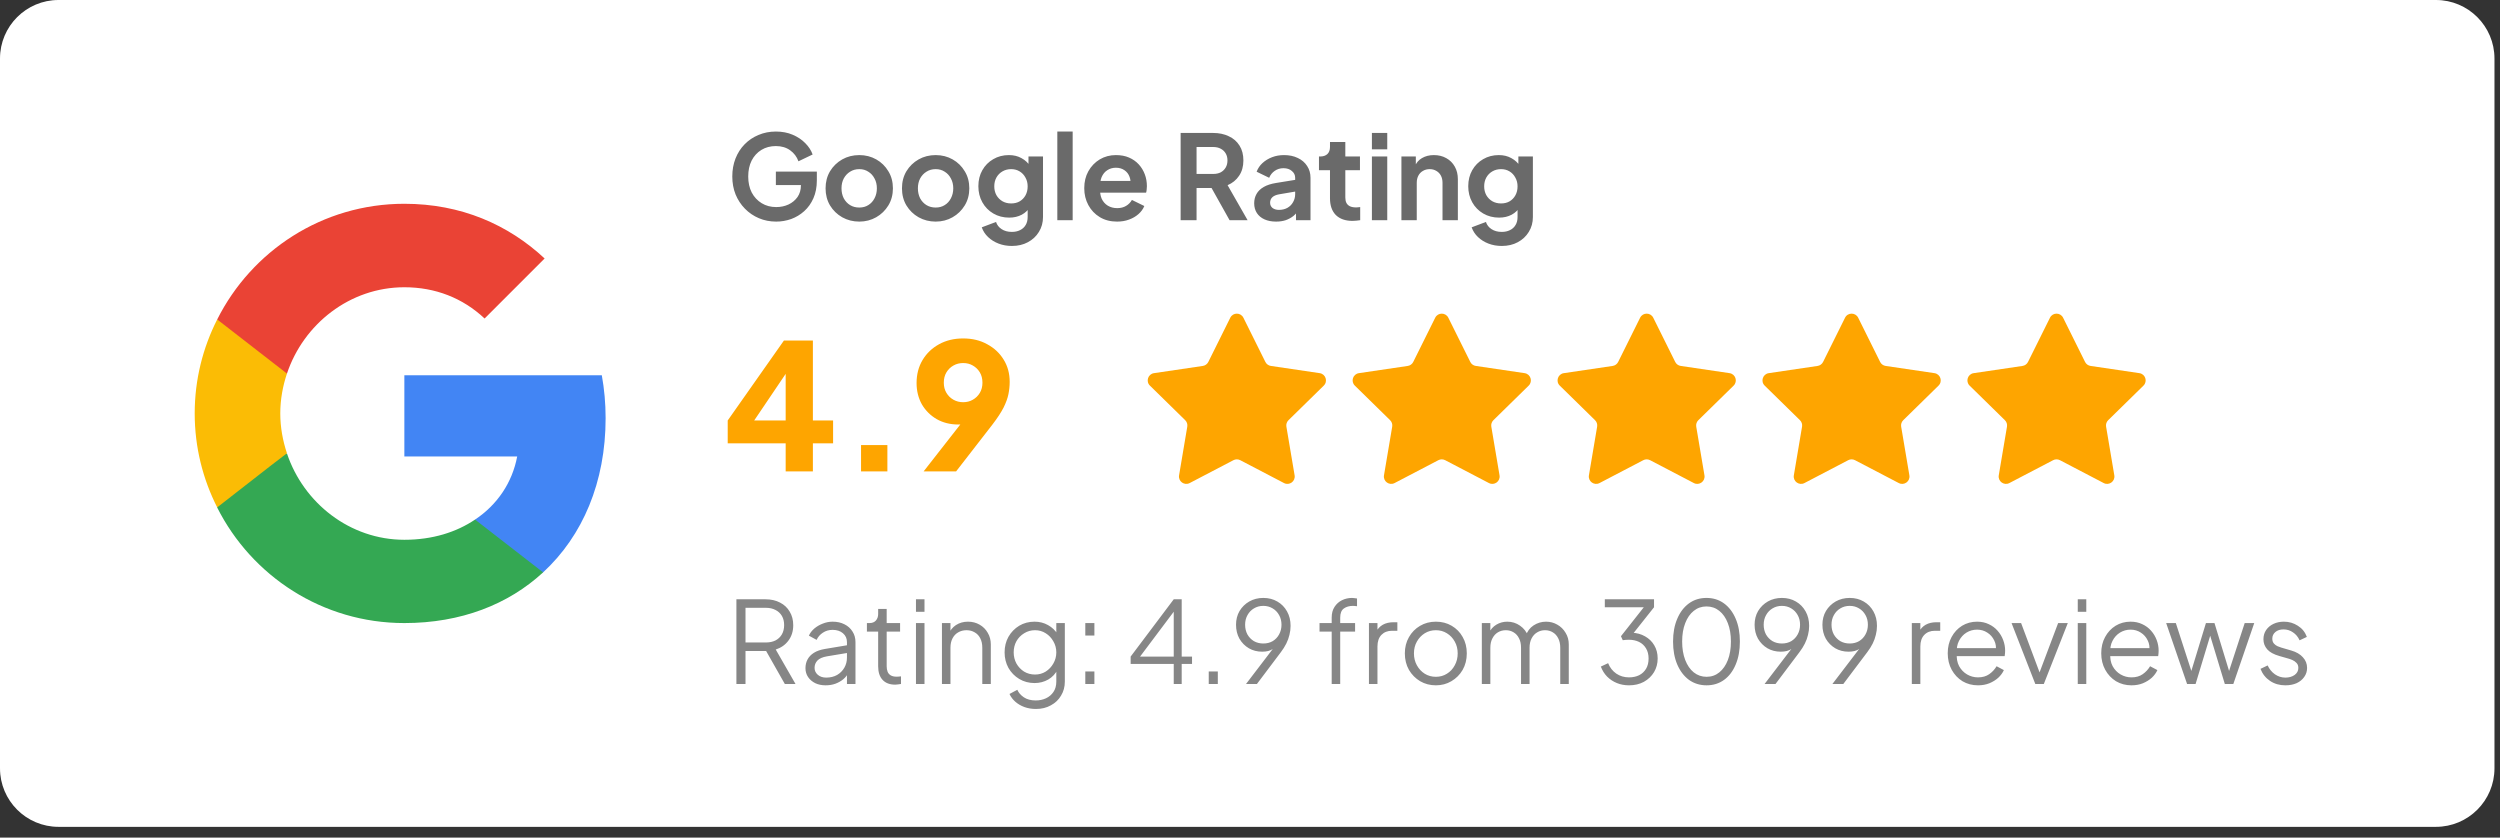 <svg xmlns="http://www.w3.org/2000/svg" width="194" height="65" viewBox="0 0 194 65" fill="none"><rect x="0" y="0" width="194" height="65" fill="#333333" stroke="none"/><g clip-path="url(#clip0_1_1750)"><path d="M0 4.543C0 2.034 2.034 0 4.543 0H189.028C191.537 0 193.571 2.034 193.571 4.543V59.619C193.571 62.129 191.537 64.163 189.028 64.163H4.543C2.034 64.163 0 62.129 0 59.619V4.543Z" fill="white"></path><path d="M46.996 32.451C46.996 31.298 46.893 30.188 46.701 29.123H31.378V35.424H40.134C39.749 37.45 38.596 39.166 36.865 40.319V44.416H42.145C45.222 41.577 46.996 37.406 46.996 32.451Z" fill="#4285F4"></path><path d="M31.378 48.35C35.771 48.35 39.453 46.901 42.145 44.416L36.865 40.319C35.416 41.295 33.567 41.887 31.378 41.887C27.148 41.887 23.554 39.032 22.268 35.187H16.855V39.387C19.532 44.697 25.018 48.35 31.378 48.35Z" fill="#34A853"></path><path d="M22.267 35.173C21.942 34.197 21.75 33.162 21.75 32.082C21.75 31.002 21.942 29.967 22.267 28.991V24.791H16.854C15.745 26.979 15.109 29.449 15.109 32.082C15.109 34.715 15.745 37.184 16.854 39.373L21.069 36.09L22.267 35.173Z" fill="#FBBC05"></path><path d="M31.378 22.291C33.774 22.291 35.904 23.119 37.605 24.716L42.263 20.058C39.439 17.425 35.771 15.813 31.378 15.813C25.018 15.813 19.532 19.466 16.855 24.79L22.268 28.991C23.554 25.145 27.148 22.291 31.378 22.291Z" fill="#EA4335"></path><path d="M60.234 17.196C59.749 17.196 59.301 17.108 58.889 16.932C58.477 16.757 58.117 16.511 57.808 16.196C57.499 15.881 57.256 15.512 57.081 15.088C56.911 14.664 56.826 14.2 56.826 13.697C56.826 13.195 56.908 12.731 57.072 12.307C57.241 11.877 57.478 11.508 57.781 11.199C58.089 10.884 58.45 10.641 58.862 10.472C59.274 10.296 59.722 10.208 60.207 10.208C60.691 10.208 61.124 10.29 61.506 10.454C61.894 10.617 62.221 10.835 62.487 11.108C62.754 11.374 62.945 11.668 63.06 11.989L61.96 12.516C61.833 12.165 61.618 11.88 61.315 11.662C61.012 11.444 60.643 11.335 60.207 11.335C59.783 11.335 59.407 11.435 59.08 11.635C58.759 11.835 58.507 12.11 58.326 12.462C58.15 12.813 58.062 13.225 58.062 13.697C58.062 14.17 58.153 14.585 58.335 14.942C58.523 15.294 58.78 15.569 59.107 15.769C59.434 15.969 59.81 16.069 60.234 16.069C60.579 16.069 60.897 16.003 61.188 15.869C61.479 15.73 61.712 15.536 61.888 15.288C62.063 15.033 62.151 14.733 62.151 14.388V13.87L62.715 14.361H60.207V13.316H63.387V13.997C63.387 14.518 63.299 14.979 63.123 15.379C62.948 15.778 62.709 16.115 62.406 16.387C62.109 16.654 61.773 16.857 61.397 16.996C61.021 17.129 60.634 17.196 60.234 17.196ZM66.682 17.196C66.198 17.196 65.755 17.084 65.355 16.86C64.962 16.636 64.647 16.33 64.41 15.942C64.18 15.554 64.065 15.112 64.065 14.615C64.065 14.118 64.18 13.676 64.41 13.289C64.647 12.901 64.962 12.595 65.355 12.371C65.749 12.147 66.191 12.035 66.682 12.035C67.167 12.035 67.606 12.147 68 12.371C68.394 12.595 68.706 12.901 68.936 13.289C69.172 13.67 69.29 14.113 69.29 14.615C69.29 15.112 69.172 15.554 68.936 15.942C68.699 16.33 68.384 16.636 67.991 16.86C67.597 17.084 67.161 17.196 66.682 17.196ZM66.682 16.105C66.949 16.105 67.182 16.042 67.382 15.915C67.588 15.787 67.748 15.612 67.863 15.388C67.985 15.158 68.045 14.9 68.045 14.615C68.045 14.325 67.985 14.07 67.863 13.852C67.748 13.628 67.588 13.452 67.382 13.325C67.182 13.192 66.949 13.125 66.682 13.125C66.409 13.125 66.17 13.192 65.964 13.325C65.758 13.452 65.595 13.628 65.474 13.852C65.359 14.07 65.301 14.325 65.301 14.615C65.301 14.9 65.359 15.158 65.474 15.388C65.595 15.612 65.758 15.787 65.964 15.915C66.17 16.042 66.409 16.105 66.682 16.105ZM72.61 17.196C72.125 17.196 71.683 17.084 71.283 16.86C70.889 16.636 70.574 16.33 70.338 15.942C70.108 15.554 69.993 15.112 69.993 14.615C69.993 14.118 70.108 13.676 70.338 13.289C70.574 12.901 70.889 12.595 71.283 12.371C71.677 12.147 72.119 12.035 72.61 12.035C73.094 12.035 73.534 12.147 73.927 12.371C74.321 12.595 74.633 12.901 74.863 13.289C75.1 13.67 75.218 14.113 75.218 14.615C75.218 15.112 75.1 15.554 74.863 15.942C74.627 16.33 74.312 16.636 73.918 16.86C73.525 17.084 73.088 17.196 72.61 17.196ZM72.61 16.105C72.876 16.105 73.11 16.042 73.31 15.915C73.516 15.787 73.676 15.612 73.791 15.388C73.912 15.158 73.973 14.9 73.973 14.615C73.973 14.325 73.912 14.07 73.791 13.852C73.676 13.628 73.516 13.452 73.31 13.325C73.11 13.192 72.876 13.125 72.61 13.125C72.337 13.125 72.098 13.192 71.892 13.325C71.686 13.452 71.522 13.628 71.401 13.852C71.286 14.07 71.229 14.325 71.229 14.615C71.229 14.9 71.286 15.158 71.401 15.388C71.522 15.612 71.686 15.787 71.892 15.915C72.098 16.042 72.337 16.105 72.61 16.105ZM78.519 19.086C78.15 19.086 77.808 19.025 77.493 18.904C77.178 18.783 76.905 18.613 76.675 18.395C76.451 18.183 76.287 17.932 76.184 17.641L77.293 17.223C77.365 17.453 77.508 17.638 77.72 17.777C77.938 17.923 78.204 17.996 78.519 17.996C78.762 17.996 78.974 17.95 79.156 17.859C79.343 17.768 79.489 17.635 79.592 17.459C79.695 17.29 79.746 17.084 79.746 16.842V15.715L79.973 15.987C79.804 16.284 79.577 16.508 79.292 16.66C79.007 16.811 78.683 16.887 78.32 16.887C77.859 16.887 77.447 16.781 77.084 16.569C76.72 16.357 76.436 16.066 76.23 15.697C76.024 15.327 75.921 14.912 75.921 14.452C75.921 13.985 76.024 13.57 76.23 13.207C76.436 12.843 76.717 12.559 77.075 12.353C77.432 12.141 77.838 12.035 78.292 12.035C78.662 12.035 78.986 12.113 79.265 12.271C79.549 12.422 79.786 12.643 79.973 12.934L79.81 13.234V12.144H80.937V16.842C80.937 17.272 80.831 17.656 80.619 17.996C80.413 18.335 80.128 18.601 79.764 18.795C79.407 18.989 78.992 19.086 78.519 19.086ZM78.465 15.787C78.719 15.787 78.941 15.733 79.128 15.624C79.322 15.509 79.474 15.351 79.583 15.151C79.692 14.951 79.746 14.721 79.746 14.461C79.746 14.206 79.689 13.979 79.574 13.779C79.465 13.573 79.313 13.413 79.119 13.298C78.931 13.183 78.713 13.125 78.465 13.125C78.217 13.125 77.993 13.183 77.793 13.298C77.593 13.413 77.435 13.573 77.32 13.779C77.211 13.979 77.156 14.206 77.156 14.461C77.156 14.715 77.211 14.942 77.32 15.142C77.435 15.342 77.59 15.5 77.784 15.615C77.983 15.73 78.21 15.787 78.465 15.787ZM82.048 17.087V10.208H83.239V17.087H82.048ZM86.682 17.196C86.173 17.196 85.728 17.081 85.346 16.851C84.965 16.62 84.668 16.308 84.456 15.915C84.244 15.521 84.138 15.085 84.138 14.606C84.138 14.109 84.244 13.67 84.456 13.289C84.674 12.901 84.968 12.595 85.337 12.371C85.713 12.147 86.131 12.035 86.591 12.035C86.979 12.035 87.318 12.098 87.609 12.225C87.906 12.353 88.157 12.528 88.363 12.752C88.569 12.977 88.727 13.234 88.836 13.525C88.945 13.81 88.999 14.118 88.999 14.452C88.999 14.537 88.993 14.624 88.981 14.715C88.975 14.806 88.96 14.885 88.936 14.951H85.119V14.043H88.263L87.7 14.47C87.754 14.191 87.739 13.943 87.654 13.725C87.576 13.507 87.442 13.334 87.255 13.207C87.073 13.08 86.852 13.016 86.591 13.016C86.343 13.016 86.122 13.08 85.928 13.207C85.734 13.328 85.586 13.51 85.483 13.752C85.386 13.988 85.35 14.276 85.374 14.615C85.35 14.918 85.389 15.188 85.492 15.424C85.601 15.654 85.758 15.833 85.964 15.96C86.176 16.087 86.419 16.151 86.691 16.151C86.964 16.151 87.194 16.093 87.382 15.978C87.576 15.863 87.727 15.709 87.836 15.515L88.799 15.987C88.703 16.224 88.551 16.433 88.345 16.614C88.139 16.796 87.894 16.939 87.609 17.041C87.33 17.145 87.022 17.196 86.682 17.196ZM91.617 17.087V10.317H94.134C94.594 10.317 95 10.402 95.351 10.572C95.709 10.735 95.987 10.977 96.187 11.299C96.387 11.614 96.487 11.998 96.487 12.453C96.487 12.919 96.375 13.316 96.151 13.643C95.933 13.97 95.636 14.212 95.261 14.37L96.814 17.087H95.415L93.752 14.116L94.552 14.588H92.853V17.087H91.617ZM92.853 13.498H94.152C94.376 13.498 94.57 13.455 94.734 13.37C94.897 13.28 95.024 13.155 95.115 12.998C95.206 12.84 95.251 12.659 95.251 12.453C95.251 12.241 95.206 12.059 95.115 11.907C95.024 11.75 94.897 11.629 94.734 11.544C94.57 11.453 94.376 11.408 94.152 11.408H92.853V13.498ZM99.024 17.196C98.678 17.196 98.379 17.138 98.124 17.023C97.87 16.908 97.673 16.745 97.534 16.533C97.394 16.314 97.325 16.063 97.325 15.778C97.325 15.506 97.385 15.264 97.506 15.052C97.627 14.833 97.815 14.652 98.07 14.506C98.324 14.361 98.645 14.258 99.033 14.197L100.65 13.934V14.842L99.26 15.079C99.024 15.121 98.848 15.197 98.733 15.306C98.618 15.415 98.56 15.557 98.56 15.733C98.56 15.903 98.624 16.039 98.751 16.142C98.884 16.239 99.048 16.287 99.242 16.287C99.49 16.287 99.708 16.236 99.896 16.133C100.09 16.024 100.238 15.875 100.341 15.688C100.45 15.5 100.505 15.294 100.505 15.07V13.797C100.505 13.585 100.42 13.41 100.25 13.27C100.087 13.125 99.869 13.052 99.596 13.052C99.342 13.052 99.115 13.122 98.915 13.261C98.721 13.395 98.579 13.573 98.488 13.797L97.515 13.325C97.612 13.065 97.764 12.84 97.97 12.652C98.182 12.459 98.43 12.307 98.715 12.198C98.999 12.089 99.308 12.035 99.642 12.035C100.048 12.035 100.405 12.11 100.714 12.262C101.023 12.407 101.262 12.613 101.432 12.88C101.607 13.14 101.695 13.446 101.695 13.797V17.087H100.569V16.242L100.823 16.224C100.696 16.436 100.544 16.614 100.369 16.76C100.193 16.899 99.993 17.008 99.769 17.087C99.545 17.16 99.296 17.196 99.024 17.196ZM104.96 17.141C104.403 17.141 103.97 16.99 103.661 16.687C103.358 16.378 103.207 15.945 103.207 15.388V13.207H102.352V12.144H102.443C102.686 12.144 102.873 12.08 103.007 11.953C103.14 11.826 103.207 11.641 103.207 11.399V11.017H104.397V12.144H105.533V13.207H104.397V15.324C104.397 15.488 104.424 15.627 104.479 15.742C104.539 15.857 104.63 15.945 104.751 16.006C104.879 16.066 105.039 16.096 105.233 16.096C105.275 16.096 105.324 16.093 105.378 16.087C105.439 16.081 105.496 16.075 105.551 16.069V17.087C105.466 17.099 105.369 17.111 105.26 17.123C105.151 17.135 105.051 17.141 104.96 17.141ZM106.46 17.087V12.144H107.651V17.087H106.46ZM106.46 11.589V10.317H107.651V11.589H106.46ZM108.75 17.087V12.144H109.868V13.116L109.777 12.943C109.892 12.646 110.08 12.422 110.34 12.271C110.607 12.113 110.916 12.035 111.267 12.035C111.63 12.035 111.952 12.113 112.23 12.271C112.515 12.428 112.736 12.649 112.894 12.934C113.051 13.213 113.13 13.537 113.13 13.906V17.087H111.939V14.188C111.939 13.97 111.897 13.782 111.812 13.625C111.727 13.467 111.609 13.346 111.458 13.261C111.312 13.171 111.14 13.125 110.94 13.125C110.746 13.125 110.573 13.171 110.422 13.261C110.27 13.346 110.152 13.467 110.068 13.625C109.983 13.782 109.94 13.97 109.94 14.188V17.087H108.75ZM116.535 19.086C116.166 19.086 115.824 19.025 115.508 18.904C115.193 18.783 114.921 18.613 114.691 18.395C114.467 18.183 114.303 17.932 114.2 17.641L115.309 17.223C115.381 17.453 115.524 17.638 115.736 17.777C115.954 17.923 116.22 17.996 116.535 17.996C116.778 17.996 116.99 17.95 117.171 17.859C117.359 17.768 117.505 17.635 117.608 17.459C117.711 17.29 117.762 17.084 117.762 16.842V15.715L117.989 15.987C117.82 16.284 117.592 16.508 117.308 16.66C117.023 16.811 116.699 16.887 116.335 16.887C115.875 16.887 115.463 16.781 115.1 16.569C114.736 16.357 114.451 16.066 114.245 15.697C114.039 15.327 113.936 14.912 113.936 14.452C113.936 13.985 114.039 13.57 114.245 13.207C114.451 12.843 114.733 12.559 115.09 12.353C115.448 12.141 115.854 12.035 116.308 12.035C116.678 12.035 117.002 12.113 117.28 12.271C117.565 12.422 117.801 12.643 117.989 12.934L117.826 13.234V12.144H118.952V16.842C118.952 17.272 118.846 17.656 118.634 17.996C118.428 18.335 118.144 18.601 117.78 18.795C117.423 18.989 117.008 19.086 116.535 19.086ZM116.481 15.787C116.735 15.787 116.956 15.733 117.144 15.624C117.338 15.509 117.489 15.351 117.598 15.151C117.708 14.951 117.762 14.721 117.762 14.461C117.762 14.206 117.704 13.979 117.589 13.779C117.48 13.573 117.329 13.413 117.135 13.298C116.947 13.183 116.729 13.125 116.481 13.125C116.232 13.125 116.008 13.183 115.808 13.298C115.608 13.413 115.451 13.573 115.336 13.779C115.227 13.979 115.172 14.206 115.172 14.461C115.172 14.715 115.227 14.942 115.336 15.142C115.451 15.342 115.605 15.5 115.799 15.615C115.999 15.73 116.226 15.787 116.481 15.787Z" fill="#6A6A6A"></path><path d="M60.968 36.581V34.401H56.47V32.629L60.831 26.427H63.08V32.629H64.648V34.401H63.08V36.581H60.968ZM58.01 33.392L57.615 32.629H60.968V28.063L61.499 28.226L58.01 33.392ZM66.817 36.581V34.537H68.861V36.581H66.817ZM71.672 36.581L75.093 32.206L75.434 32.683C75.306 32.738 75.184 32.788 75.066 32.833C74.957 32.87 74.843 32.897 74.725 32.915C74.607 32.933 74.484 32.942 74.357 32.942C73.73 32.942 73.171 32.801 72.68 32.52C72.199 32.238 71.817 31.856 71.535 31.375C71.263 30.884 71.126 30.334 71.126 29.726C71.126 29.053 71.281 28.458 71.59 27.94C71.899 27.422 72.326 27.013 72.871 26.713C73.416 26.413 74.039 26.263 74.739 26.263C75.447 26.263 76.07 26.413 76.606 26.713C77.151 27.004 77.578 27.404 77.887 27.913C78.196 28.412 78.351 28.985 78.351 29.63C78.351 29.948 78.319 30.266 78.255 30.584C78.192 30.902 78.064 31.252 77.874 31.634C77.683 32.006 77.397 32.443 77.015 32.942L74.193 36.581H71.672ZM74.739 31.211C75.02 31.211 75.27 31.148 75.488 31.02C75.715 30.893 75.897 30.716 76.034 30.489C76.17 30.262 76.238 29.998 76.238 29.698C76.238 29.389 76.17 29.121 76.034 28.894C75.897 28.667 75.715 28.49 75.488 28.363C75.27 28.235 75.02 28.172 74.739 28.172C74.466 28.172 74.216 28.235 73.989 28.363C73.762 28.49 73.58 28.667 73.444 28.894C73.307 29.121 73.239 29.389 73.239 29.698C73.239 29.998 73.307 30.262 73.444 30.489C73.58 30.716 73.762 30.893 73.989 31.02C74.216 31.148 74.466 31.211 74.739 31.211Z" fill="#FEA500"></path><path d="M95.47 24.654C95.679 24.234 96.279 24.234 96.487 24.654L98.193 28.087C98.276 28.253 98.434 28.369 98.618 28.396L102.41 28.957C102.874 29.026 103.06 29.596 102.724 29.924L99.987 32.607C99.854 32.737 99.793 32.924 99.824 33.107L100.462 36.887C100.54 37.35 100.055 37.702 99.639 37.485L96.242 35.71C96.077 35.624 95.881 35.624 95.716 35.71L92.319 37.485C91.903 37.702 91.418 37.35 91.496 36.887L92.133 33.107C92.164 32.924 92.104 32.737 91.971 32.607L89.233 29.924C88.898 29.596 89.084 29.026 89.548 28.957L93.339 28.396C93.523 28.369 93.682 28.253 93.765 28.087L95.47 24.654Z" fill="#FEA500"></path><path d="M111.372 24.654C111.581 24.234 112.18 24.234 112.389 24.654L114.095 28.087C114.178 28.253 114.336 28.369 114.52 28.396L118.312 28.957C118.776 29.026 118.961 29.596 118.626 29.924L115.889 32.607C115.756 32.737 115.695 32.924 115.726 33.107L116.364 36.887C116.442 37.35 115.957 37.702 115.541 37.485L112.144 35.71C111.979 35.624 111.783 35.624 111.618 35.71L108.22 37.485C107.804 37.702 107.319 37.35 107.397 36.887L108.035 33.107C108.066 32.924 108.006 32.737 107.873 32.607L105.135 29.924C104.8 29.596 104.985 29.026 105.45 28.957L109.241 28.396C109.425 28.369 109.584 28.253 109.667 28.087L111.372 24.654Z" fill="#FEA500"></path><path d="M127.274 24.654C127.483 24.234 128.083 24.234 128.292 24.654L129.997 28.087C130.08 28.253 130.239 28.369 130.423 28.396L134.214 28.957C134.678 29.026 134.864 29.596 134.529 29.924L131.791 32.607C131.658 32.737 131.598 32.924 131.628 33.107L132.266 36.887C132.344 37.35 131.859 37.702 131.443 37.485L128.046 35.71C127.881 35.624 127.685 35.624 127.52 35.71L124.123 37.485C123.707 37.702 123.222 37.35 123.3 36.887L123.938 33.107C123.969 32.924 123.908 32.737 123.775 32.607L121.038 29.924C120.702 29.596 120.888 29.026 121.352 28.957L125.144 28.396C125.327 28.369 125.486 28.253 125.569 28.087L127.274 24.654Z" fill="#FEA500"></path><path d="M143.176 24.654C143.385 24.234 143.985 24.234 144.194 24.654L145.899 28.087C145.982 28.253 146.141 28.369 146.324 28.396L150.116 28.957C150.58 29.026 150.766 29.596 150.43 29.924L147.693 32.607C147.56 32.737 147.499 32.924 147.53 33.107L148.168 36.887C148.246 37.35 147.761 37.702 147.345 37.485L143.948 35.71C143.783 35.624 143.587 35.624 143.422 35.71L140.025 37.485C139.609 37.702 139.124 37.35 139.202 36.887L139.839 33.107C139.87 32.924 139.81 32.737 139.677 32.607L136.939 29.924C136.604 29.596 136.79 29.026 137.254 28.957L141.045 28.396C141.229 28.369 141.388 28.253 141.471 28.087L143.176 24.654Z" fill="#FEA500"></path><path d="M159.079 24.654C159.287 24.234 159.887 24.234 160.096 24.654L161.801 28.087C161.884 28.253 162.043 28.369 162.227 28.396L166.018 28.957C166.483 29.026 166.668 29.596 166.333 29.924L163.595 32.607C163.462 32.737 163.402 32.924 163.433 33.107L164.071 36.887C164.149 37.35 163.664 37.702 163.248 37.485L159.85 35.71C159.685 35.624 159.489 35.624 159.324 35.71L155.927 37.485C155.511 37.702 155.026 37.35 155.104 36.887L155.742 33.107C155.773 32.924 155.712 32.737 155.579 32.607L152.842 29.924C152.507 29.596 152.692 29.026 153.156 28.957L156.948 28.396C157.132 28.369 157.29 28.253 157.373 28.087L159.079 24.654Z" fill="#FEA500"></path><path d="M57.145 53.076V46.505H59.403C59.832 46.505 60.209 46.59 60.532 46.761C60.855 46.925 61.105 47.16 61.282 47.466C61.464 47.766 61.555 48.116 61.555 48.516C61.555 48.98 61.432 49.377 61.185 49.706C60.944 50.036 60.614 50.268 60.197 50.403L61.731 53.076H60.902L59.297 50.245L59.773 50.518H57.851V53.076H57.145ZM57.851 49.856H59.438C59.721 49.856 59.967 49.803 60.179 49.698C60.391 49.586 60.555 49.43 60.673 49.23C60.791 49.024 60.849 48.783 60.849 48.507C60.849 48.231 60.791 47.992 60.673 47.792C60.555 47.593 60.391 47.44 60.179 47.334C59.967 47.222 59.721 47.166 59.438 47.166H57.851V49.856ZM64.065 53.181C63.766 53.181 63.498 53.126 63.263 53.014C63.028 52.896 62.842 52.738 62.707 52.538C62.572 52.338 62.504 52.108 62.504 51.85C62.504 51.603 62.557 51.379 62.663 51.179C62.769 50.974 62.934 50.8 63.157 50.659C63.38 50.518 63.666 50.418 64.013 50.359L65.865 50.05V50.65L64.171 50.932C63.83 50.991 63.583 51.1 63.43 51.259C63.283 51.417 63.21 51.606 63.21 51.823C63.21 52.035 63.292 52.214 63.457 52.361C63.627 52.508 63.845 52.582 64.109 52.582C64.433 52.582 64.715 52.514 64.956 52.379C65.197 52.238 65.385 52.05 65.521 51.814C65.656 51.579 65.724 51.318 65.724 51.029V49.83C65.724 49.548 65.621 49.318 65.415 49.142C65.209 48.966 64.942 48.877 64.612 48.877C64.324 48.877 64.071 48.951 63.854 49.098C63.636 49.239 63.474 49.424 63.369 49.654L62.769 49.327C62.857 49.127 62.995 48.945 63.183 48.78C63.377 48.616 63.598 48.486 63.845 48.392C64.092 48.292 64.348 48.242 64.612 48.242C64.959 48.242 65.265 48.31 65.529 48.445C65.8 48.58 66.009 48.769 66.156 49.01C66.309 49.245 66.385 49.518 66.385 49.83V53.076H65.724V52.132L65.821 52.229C65.738 52.405 65.609 52.567 65.433 52.714C65.262 52.855 65.059 52.97 64.824 53.058C64.595 53.14 64.342 53.181 64.065 53.181ZM69.468 53.129C69.044 53.129 68.718 53.005 68.489 52.758C68.259 52.511 68.145 52.158 68.145 51.7V49.01H67.272V48.348H67.492C67.692 48.348 67.851 48.283 67.968 48.154C68.086 48.019 68.145 47.851 68.145 47.651V47.255H68.806V48.348H69.847V49.01H68.806V51.7C68.806 51.858 68.83 52 68.877 52.123C68.924 52.241 69.003 52.335 69.115 52.405C69.233 52.476 69.388 52.511 69.582 52.511C69.629 52.511 69.685 52.508 69.75 52.502C69.815 52.496 69.871 52.491 69.918 52.485V53.076C69.847 53.093 69.768 53.105 69.679 53.111C69.591 53.123 69.521 53.129 69.468 53.129ZM71.079 53.076V48.348H71.741V53.076H71.079ZM71.079 47.475V46.505H71.741V47.475H71.079ZM73.095 53.076V48.348H73.756V49.265L73.606 49.23C73.724 48.924 73.915 48.683 74.179 48.507C74.45 48.331 74.761 48.242 75.114 48.242C75.45 48.242 75.749 48.319 76.014 48.472C76.284 48.624 76.496 48.836 76.649 49.107C76.808 49.371 76.887 49.671 76.887 50.006V53.076H76.226V50.262C76.226 49.974 76.173 49.73 76.067 49.53C75.967 49.33 75.823 49.177 75.635 49.071C75.452 48.96 75.241 48.904 75 48.904C74.759 48.904 74.544 48.96 74.356 49.071C74.168 49.177 74.021 49.333 73.915 49.539C73.809 49.739 73.756 49.98 73.756 50.262V53.076H73.095ZM80.391 55.016C80.067 55.016 79.768 54.966 79.491 54.866C79.221 54.766 78.986 54.628 78.786 54.452C78.592 54.281 78.442 54.081 78.336 53.852L78.944 53.526C79.038 53.749 79.206 53.943 79.447 54.108C79.688 54.272 79.997 54.355 80.373 54.355C80.661 54.355 80.926 54.299 81.167 54.187C81.408 54.075 81.602 53.911 81.749 53.693C81.896 53.475 81.97 53.208 81.97 52.891V51.841L82.076 51.938C81.911 52.279 81.667 52.544 81.343 52.732C81.02 52.914 80.667 53.005 80.285 53.005C79.844 53.005 79.447 52.899 79.094 52.688C78.742 52.476 78.462 52.191 78.256 51.832C78.056 51.468 77.957 51.065 77.957 50.624C77.957 50.177 78.056 49.774 78.256 49.415C78.462 49.057 78.739 48.772 79.085 48.56C79.438 48.348 79.838 48.242 80.285 48.242C80.667 48.242 81.014 48.331 81.326 48.507C81.643 48.683 81.893 48.922 82.076 49.221L81.97 49.407V48.348H82.631V52.891C82.631 53.296 82.534 53.658 82.34 53.975C82.152 54.299 81.887 54.552 81.546 54.734C81.211 54.922 80.826 55.016 80.391 55.016ZM80.32 52.344C80.626 52.344 80.902 52.267 81.149 52.114C81.396 51.956 81.593 51.747 81.74 51.488C81.893 51.224 81.97 50.935 81.97 50.624C81.97 50.312 81.893 50.027 81.74 49.768C81.593 49.504 81.396 49.295 81.149 49.142C80.902 48.983 80.626 48.904 80.32 48.904C80.009 48.904 79.726 48.983 79.474 49.142C79.221 49.295 79.021 49.501 78.874 49.759C78.733 50.018 78.662 50.306 78.662 50.624C78.662 50.935 78.733 51.224 78.874 51.488C79.021 51.747 79.218 51.956 79.465 52.114C79.718 52.267 80.003 52.344 80.32 52.344ZM84.22 53.076V52.105H84.925V53.076H84.22ZM84.22 49.318V48.348H84.925V49.318H84.22ZM91.082 53.076V51.523H87.739V50.95L91.082 46.505H91.7V50.95H92.502V51.523H91.7V53.076H91.082ZM88.277 51.206L88.198 50.95H91.082V47.113L91.303 47.175L88.277 51.206ZM93.798 53.076V52.105H94.503V53.076H93.798ZM96.692 53.076L98.976 50.086L99.109 50.006C99.02 50.147 98.917 50.259 98.8 50.342C98.682 50.424 98.553 50.483 98.412 50.518C98.271 50.553 98.115 50.571 97.944 50.571C97.562 50.571 97.218 50.483 96.912 50.306C96.606 50.124 96.362 49.877 96.18 49.565C96.004 49.248 95.916 48.886 95.916 48.48C95.916 48.081 96.007 47.725 96.189 47.413C96.377 47.102 96.63 46.855 96.948 46.672C97.271 46.49 97.633 46.399 98.032 46.399C98.444 46.399 98.809 46.493 99.126 46.681C99.444 46.864 99.694 47.119 99.876 47.449C100.058 47.772 100.149 48.145 100.149 48.569C100.149 48.804 100.12 49.036 100.061 49.265C100.008 49.495 99.926 49.721 99.814 49.945C99.702 50.168 99.561 50.392 99.391 50.615L97.538 53.076H96.692ZM98.032 49.936C98.309 49.936 98.553 49.874 98.764 49.751C98.976 49.621 99.141 49.448 99.258 49.23C99.382 49.007 99.444 48.757 99.444 48.48C99.444 48.198 99.382 47.948 99.258 47.731C99.135 47.507 98.967 47.334 98.756 47.21C98.544 47.081 98.303 47.016 98.032 47.016C97.762 47.016 97.521 47.081 97.309 47.21C97.097 47.334 96.93 47.507 96.806 47.731C96.683 47.948 96.621 48.198 96.621 48.48C96.621 48.757 96.68 49.007 96.798 49.23C96.921 49.448 97.089 49.621 97.3 49.751C97.518 49.874 97.762 49.936 98.032 49.936ZM103.339 53.076V49.01H102.395V48.348H103.339V47.925C103.339 47.596 103.412 47.319 103.559 47.096C103.706 46.866 103.9 46.693 104.141 46.575C104.382 46.458 104.641 46.399 104.917 46.399C104.976 46.399 105.044 46.405 105.12 46.417C105.197 46.422 105.258 46.431 105.305 46.443V47.043C105.264 47.031 105.208 47.025 105.138 47.025C105.067 47.019 105.017 47.016 104.988 47.016C104.706 47.016 104.47 47.084 104.282 47.219C104.094 47.354 104 47.59 104 47.925V48.348H105.155V49.01H104V53.076H103.339ZM106.23 53.076V48.348H106.891V49.124L106.803 49.01C106.915 48.786 107.082 48.61 107.306 48.48C107.535 48.351 107.812 48.286 108.135 48.286H108.435V48.948H108.02C107.679 48.948 107.406 49.054 107.2 49.265C106.994 49.477 106.891 49.777 106.891 50.165V53.076H106.23ZM111.424 53.181C110.977 53.181 110.571 53.076 110.207 52.864C109.842 52.646 109.551 52.352 109.334 51.982C109.122 51.606 109.016 51.179 109.016 50.703C109.016 50.233 109.122 49.812 109.334 49.442C109.545 49.071 109.83 48.78 110.189 48.569C110.554 48.351 110.965 48.242 111.424 48.242C111.883 48.242 112.291 48.348 112.65 48.56C113.014 48.772 113.3 49.063 113.505 49.433C113.717 49.803 113.823 50.227 113.823 50.703C113.823 51.185 113.714 51.614 113.497 51.991C113.279 52.361 112.988 52.652 112.623 52.864C112.265 53.076 111.865 53.181 111.424 53.181ZM111.424 52.52C111.741 52.52 112.027 52.441 112.279 52.282C112.538 52.123 112.741 51.906 112.888 51.629C113.041 51.353 113.117 51.044 113.117 50.703C113.117 50.362 113.041 50.056 112.888 49.786C112.741 49.515 112.538 49.301 112.279 49.142C112.027 48.983 111.741 48.904 111.424 48.904C111.106 48.904 110.818 48.983 110.56 49.142C110.307 49.301 110.104 49.515 109.951 49.786C109.798 50.056 109.722 50.362 109.722 50.703C109.722 51.044 109.798 51.353 109.951 51.629C110.104 51.906 110.307 52.123 110.56 52.282C110.818 52.441 111.106 52.52 111.424 52.52ZM114.99 53.076V48.348H115.651V49.248L115.545 49.115C115.675 48.839 115.866 48.624 116.119 48.472C116.377 48.319 116.659 48.242 116.965 48.242C117.33 48.242 117.659 48.345 117.953 48.551C118.247 48.757 118.456 49.024 118.579 49.354L118.394 49.362C118.512 48.998 118.715 48.721 119.003 48.533C119.297 48.339 119.62 48.242 119.973 48.242C120.29 48.242 120.581 48.319 120.846 48.472C121.117 48.624 121.331 48.836 121.49 49.107C121.655 49.371 121.737 49.671 121.737 50.006V53.076H121.075V50.262C121.075 49.974 121.022 49.73 120.917 49.53C120.817 49.33 120.678 49.177 120.502 49.071C120.326 48.96 120.123 48.904 119.893 48.904C119.67 48.904 119.467 48.96 119.285 49.071C119.103 49.177 118.959 49.333 118.853 49.539C118.747 49.739 118.694 49.98 118.694 50.262V53.076H118.032V50.262C118.032 49.974 117.98 49.73 117.874 49.53C117.774 49.33 117.636 49.177 117.459 49.071C117.283 48.96 117.08 48.904 116.851 48.904C116.621 48.904 116.415 48.96 116.233 49.071C116.057 49.177 115.916 49.333 115.81 49.539C115.704 49.739 115.651 49.98 115.651 50.262V53.076H114.99ZM126.413 53.181C126.072 53.181 125.757 53.123 125.469 53.005C125.181 52.888 124.928 52.72 124.71 52.502C124.499 52.285 124.337 52.026 124.225 51.726L124.79 51.462C124.925 51.803 125.137 52.073 125.425 52.273C125.713 52.467 126.042 52.564 126.413 52.564C126.707 52.564 126.968 52.508 127.198 52.397C127.427 52.279 127.606 52.111 127.736 51.894C127.865 51.676 127.93 51.412 127.93 51.1C127.93 50.788 127.862 50.524 127.727 50.306C127.597 50.089 127.418 49.924 127.189 49.812C126.959 49.701 126.698 49.645 126.404 49.645C126.327 49.645 126.242 49.648 126.148 49.654C126.06 49.659 125.986 49.668 125.927 49.68L125.786 49.371L127.559 47.122H124.534V46.505H128.353V47.122L126.695 49.212L126.607 49.098C127.001 49.11 127.35 49.204 127.656 49.38C127.962 49.551 128.2 49.783 128.371 50.077C128.547 50.371 128.635 50.712 128.635 51.1C128.635 51.488 128.541 51.841 128.353 52.158C128.165 52.47 127.903 52.72 127.568 52.908C127.233 53.09 126.848 53.181 126.413 53.181ZM132.431 53.181C131.914 53.181 131.458 53.04 131.064 52.758C130.676 52.47 130.373 52.073 130.156 51.568C129.938 51.056 129.829 50.462 129.829 49.786C129.829 49.11 129.938 48.519 130.156 48.013C130.373 47.501 130.676 47.105 131.064 46.822C131.452 46.54 131.905 46.399 132.422 46.399C132.94 46.399 133.392 46.54 133.781 46.822C134.169 47.105 134.471 47.501 134.689 48.013C134.907 48.519 135.015 49.11 135.015 49.786C135.015 50.462 134.907 51.056 134.689 51.568C134.477 52.079 134.177 52.476 133.789 52.758C133.401 53.04 132.949 53.181 132.431 53.181ZM132.431 52.52C132.807 52.52 133.137 52.405 133.419 52.176C133.701 51.947 133.922 51.629 134.08 51.224C134.239 50.812 134.319 50.333 134.319 49.786C134.319 49.239 134.239 48.763 134.08 48.357C133.922 47.945 133.701 47.628 133.419 47.404C133.137 47.175 132.804 47.06 132.422 47.06C132.046 47.06 131.717 47.175 131.434 47.404C131.152 47.628 130.932 47.945 130.773 48.357C130.614 48.763 130.535 49.239 130.535 49.786C130.535 50.327 130.614 50.803 130.773 51.215C130.932 51.626 131.152 51.947 131.434 52.176C131.723 52.405 132.055 52.52 132.431 52.52ZM136.933 53.076L139.217 50.086L139.35 50.006C139.262 50.147 139.159 50.259 139.041 50.342C138.923 50.424 138.794 50.483 138.653 50.518C138.512 50.553 138.356 50.571 138.185 50.571C137.803 50.571 137.459 50.483 137.154 50.306C136.848 50.124 136.604 49.877 136.421 49.565C136.245 49.248 136.157 48.886 136.157 48.48C136.157 48.081 136.248 47.725 136.43 47.413C136.618 47.102 136.871 46.855 137.189 46.672C137.512 46.49 137.874 46.399 138.274 46.399C138.685 46.399 139.05 46.493 139.367 46.681C139.685 46.864 139.935 47.119 140.117 47.449C140.299 47.772 140.39 48.145 140.39 48.569C140.39 48.804 140.361 49.036 140.302 49.265C140.249 49.495 140.167 49.721 140.055 49.945C139.944 50.168 139.802 50.392 139.632 50.615L137.78 53.076H136.933ZM138.274 49.936C138.55 49.936 138.794 49.874 139.006 49.751C139.217 49.621 139.382 49.448 139.5 49.23C139.623 49.007 139.685 48.757 139.685 48.48C139.685 48.198 139.623 47.948 139.5 47.731C139.376 47.507 139.209 47.334 138.997 47.21C138.785 47.081 138.544 47.016 138.274 47.016C138.003 47.016 137.762 47.081 137.55 47.21C137.339 47.334 137.171 47.507 137.048 47.731C136.924 47.948 136.862 48.198 136.862 48.48C136.862 48.757 136.921 49.007 137.039 49.23C137.162 49.448 137.33 49.621 137.542 49.751C137.759 49.874 138.003 49.936 138.274 49.936ZM142.196 53.076L144.48 50.086L144.612 50.006C144.524 50.147 144.421 50.259 144.304 50.342C144.186 50.424 144.057 50.483 143.916 50.518C143.775 50.553 143.619 50.571 143.448 50.571C143.066 50.571 142.722 50.483 142.416 50.306C142.11 50.124 141.866 49.877 141.684 49.565C141.508 49.248 141.42 48.886 141.42 48.48C141.42 48.081 141.511 47.725 141.693 47.413C141.881 47.102 142.134 46.855 142.452 46.672C142.775 46.49 143.137 46.399 143.536 46.399C143.948 46.399 144.313 46.493 144.63 46.681C144.948 46.864 145.197 47.119 145.38 47.449C145.562 47.772 145.653 48.145 145.653 48.569C145.653 48.804 145.624 49.036 145.565 49.265C145.512 49.495 145.43 49.721 145.318 49.945C145.206 50.168 145.065 50.392 144.895 50.615L143.042 53.076H142.196ZM143.536 49.936C143.813 49.936 144.057 49.874 144.268 49.751C144.48 49.621 144.645 49.448 144.762 49.23C144.886 49.007 144.948 48.757 144.948 48.48C144.948 48.198 144.886 47.948 144.762 47.731C144.639 47.507 144.471 47.334 144.26 47.21C144.048 47.081 143.807 47.016 143.536 47.016C143.266 47.016 143.025 47.081 142.813 47.21C142.601 47.334 142.434 47.507 142.31 47.731C142.187 47.948 142.125 48.198 142.125 48.48C142.125 48.757 142.184 49.007 142.302 49.23C142.425 49.448 142.593 49.621 142.804 49.751C143.022 49.874 143.266 49.936 143.536 49.936ZM148.357 53.076V48.348H149.019V49.124L148.931 49.01C149.042 48.786 149.21 48.61 149.433 48.48C149.663 48.351 149.939 48.286 150.263 48.286H150.562V48.948H150.148C149.807 48.948 149.533 49.054 149.328 49.265C149.122 49.477 149.019 49.777 149.019 50.165V53.076H148.357ZM153.49 53.181C153.049 53.181 152.649 53.076 152.29 52.864C151.937 52.646 151.658 52.349 151.452 51.973C151.246 51.597 151.144 51.171 151.144 50.694C151.144 50.218 151.244 49.798 151.443 49.433C151.643 49.063 151.914 48.772 152.255 48.56C152.602 48.348 152.99 48.242 153.419 48.242C153.76 48.242 154.063 48.307 154.328 48.436C154.598 48.56 154.827 48.73 155.016 48.948C155.204 49.16 155.348 49.401 155.448 49.671C155.548 49.936 155.598 50.209 155.598 50.491C155.598 50.55 155.595 50.618 155.589 50.694C155.583 50.765 155.574 50.838 155.562 50.915H151.567V50.297H155.183L154.866 50.562C154.919 50.239 154.88 49.95 154.751 49.698C154.627 49.439 154.448 49.236 154.213 49.089C153.978 48.936 153.713 48.86 153.419 48.86C153.125 48.86 152.852 48.936 152.599 49.089C152.352 49.242 152.158 49.456 152.017 49.733C151.876 50.003 151.82 50.327 151.849 50.703C151.82 51.079 151.879 51.409 152.026 51.691C152.178 51.967 152.384 52.182 152.643 52.335C152.908 52.488 153.19 52.564 153.49 52.564C153.837 52.564 154.128 52.482 154.363 52.317C154.598 52.153 154.789 51.947 154.936 51.7L155.501 52C155.407 52.211 155.263 52.408 155.068 52.591C154.874 52.767 154.642 52.911 154.372 53.023C154.107 53.129 153.813 53.181 153.49 53.181ZM157.939 53.076L156.096 48.348H156.837L158.389 52.494H158.151L159.712 48.348H160.462L158.601 53.076H157.939ZM161.234 53.076V48.348H161.896V53.076H161.234ZM161.234 47.475V46.505H161.896V47.475H161.234ZM165.402 53.181C164.961 53.181 164.561 53.076 164.202 52.864C163.85 52.646 163.57 52.349 163.364 51.973C163.159 51.597 163.056 51.171 163.056 50.694C163.056 50.218 163.156 49.798 163.356 49.433C163.556 49.063 163.826 48.772 164.167 48.56C164.514 48.348 164.902 48.242 165.331 48.242C165.672 48.242 165.975 48.307 166.24 48.436C166.51 48.56 166.74 48.73 166.928 48.948C167.116 49.16 167.26 49.401 167.36 49.671C167.46 49.936 167.51 50.209 167.51 50.491C167.51 50.55 167.507 50.618 167.501 50.694C167.495 50.765 167.486 50.838 167.475 50.915H163.479V50.297H167.095L166.778 50.562C166.831 50.239 166.792 49.95 166.663 49.698C166.54 49.439 166.36 49.236 166.125 49.089C165.89 48.936 165.625 48.86 165.331 48.86C165.037 48.86 164.764 48.936 164.511 49.089C164.264 49.242 164.07 49.456 163.929 49.733C163.788 50.003 163.732 50.327 163.761 50.703C163.732 51.079 163.791 51.409 163.938 51.691C164.091 51.967 164.296 52.182 164.555 52.335C164.82 52.488 165.102 52.564 165.402 52.564C165.749 52.564 166.04 52.482 166.275 52.317C166.51 52.153 166.701 51.947 166.848 51.7L167.413 52C167.319 52.211 167.175 52.408 166.981 52.591C166.787 52.767 166.554 52.911 166.284 53.023C166.019 53.129 165.725 53.181 165.402 53.181ZM169.717 53.076L168.094 48.348H168.844L170.184 52.485H169.92L171.181 48.348H171.843L173.104 52.485H172.839L174.189 48.348H174.93L173.307 53.076H172.645L171.419 49.027H171.604L170.378 53.076H169.717ZM177.345 53.181C176.892 53.181 176.495 53.067 176.154 52.837C175.813 52.608 175.566 52.297 175.414 51.903L175.969 51.638C176.104 51.926 176.293 52.156 176.534 52.326C176.781 52.496 177.051 52.582 177.345 52.582C177.627 52.582 177.865 52.514 178.06 52.379C178.254 52.238 178.351 52.056 178.351 51.832C178.351 51.667 178.304 51.538 178.209 51.444C178.115 51.344 178.007 51.268 177.883 51.215C177.76 51.162 177.651 51.123 177.557 51.1L176.878 50.906C176.443 50.782 176.128 50.609 175.934 50.386C175.74 50.162 175.643 49.903 175.643 49.609C175.643 49.333 175.713 49.092 175.855 48.886C175.996 48.68 176.187 48.522 176.428 48.41C176.669 48.298 176.936 48.242 177.23 48.242C177.63 48.242 177.992 48.348 178.315 48.56C178.645 48.766 178.877 49.054 179.012 49.424L178.448 49.689C178.33 49.424 178.159 49.218 177.936 49.071C177.718 48.919 177.474 48.842 177.204 48.842C176.939 48.842 176.728 48.91 176.569 49.045C176.41 49.18 176.331 49.351 176.331 49.556C176.331 49.715 176.372 49.842 176.454 49.936C176.537 50.03 176.631 50.1 176.737 50.147C176.848 50.194 176.945 50.23 177.028 50.253L177.813 50.483C178.195 50.594 178.492 50.768 178.703 51.003C178.921 51.238 179.03 51.514 179.03 51.832C179.03 52.091 178.956 52.323 178.809 52.529C178.668 52.735 178.471 52.896 178.218 53.014C177.965 53.126 177.674 53.181 177.345 53.181Z" fill="#868686"></path></g><defs><clipPath id="clip0_1_1750"><path d="M0 4.543C0 2.034 2.034 0 4.543 0H189.028C191.537 0 193.571 2.034 193.571 4.543V59.619C193.571 62.129 191.537 64.163 189.028 64.163H4.543C2.034 64.163 0 62.129 0 59.619V4.543Z" fill="white"></path></clipPath></defs></svg>